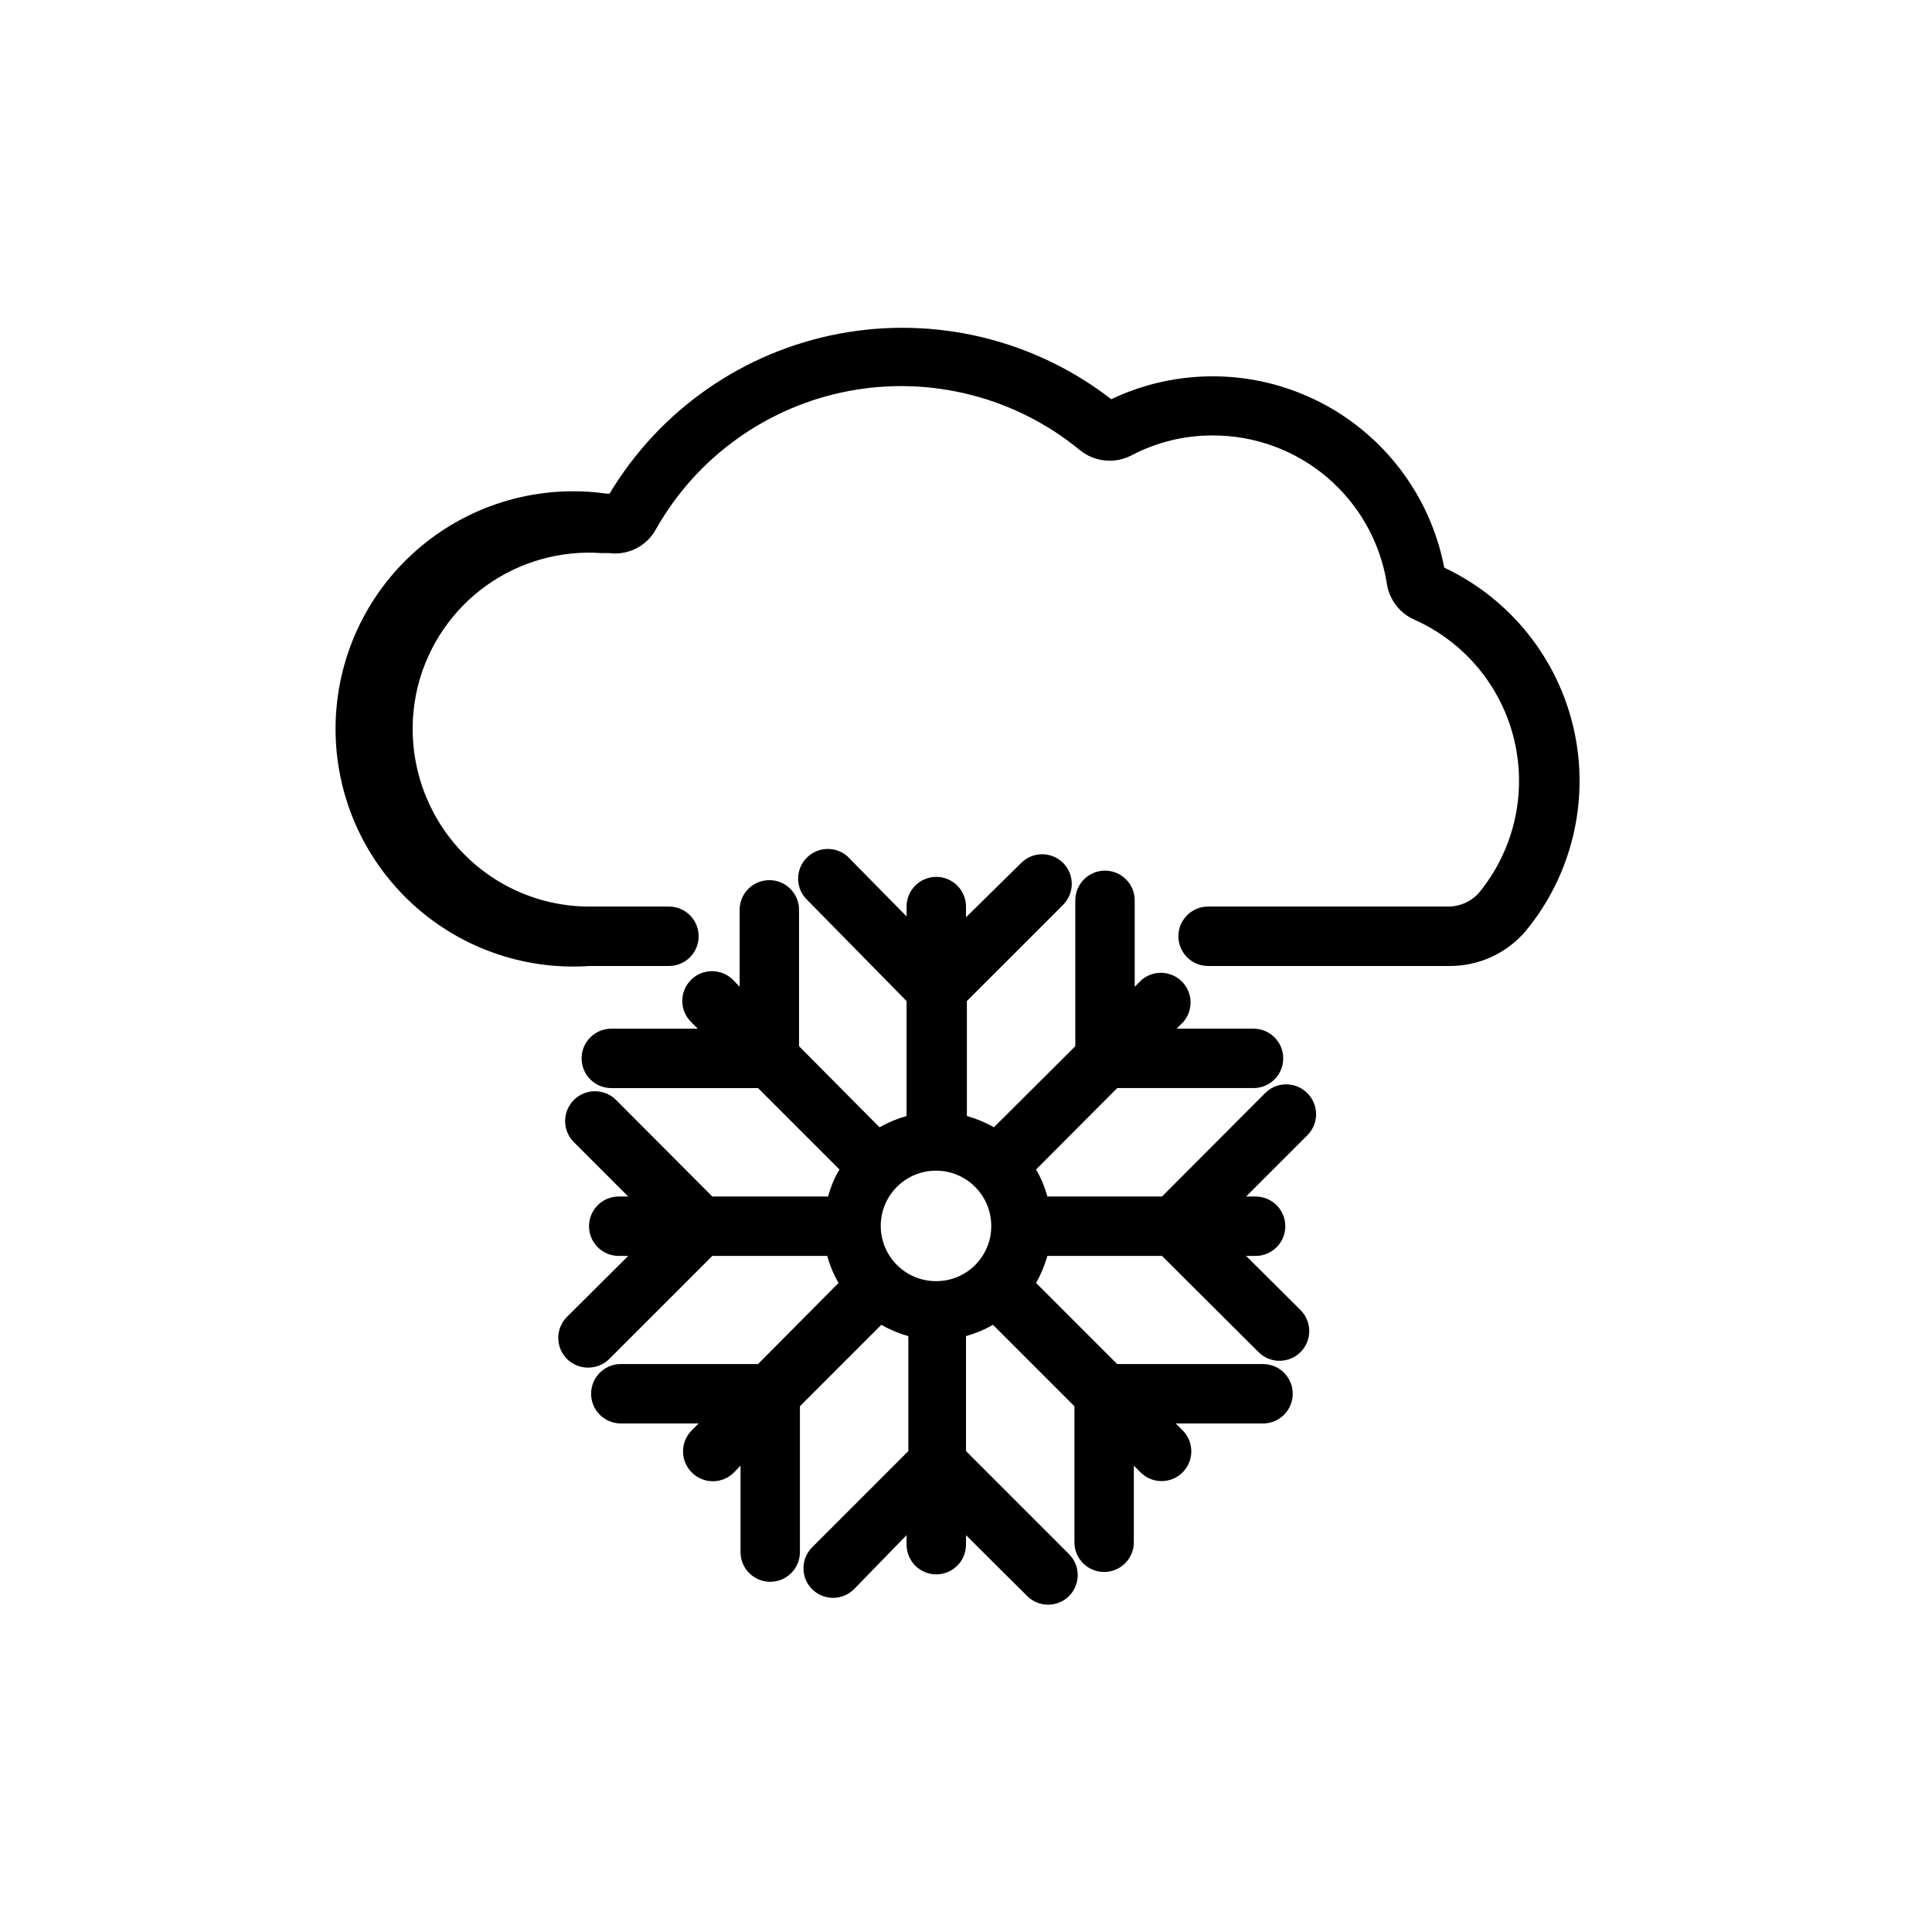 <?xml version="1.0" encoding="UTF-8"?>
<!-- Uploaded to: SVG Repo, www.svgrepo.com, Generator: SVG Repo Mixer Tools -->
<svg fill="#000000" width="800px" height="800px" version="1.1" viewBox="144 144 512 512" xmlns="http://www.w3.org/2000/svg">
 <g>
  <path d="m526.74 294.43c-3.652-19-15.902-35.238-33.168-43.973-17.27-8.734-37.605-8.977-55.078-0.66-20.445-15.832-46.691-22.152-72.105-17.367-25.414 4.785-47.562 20.219-60.852 42.398h-0.711c-17.676-2.531-35.602 2.562-49.305 14.016-13.707 11.449-21.906 28.184-22.555 46.031-0.652 17.848 6.305 35.133 19.141 47.551 12.832 12.418 30.336 18.805 48.156 17.57h21.016c4.348 0 7.871-3.527 7.871-7.875s-3.523-7.871-7.871-7.871h-21.016c-14.391 0.016-27.984-6.606-36.844-17.949-9.051-11.547-12.219-26.641-8.578-40.855 2.746-10.57 9.109-19.844 17.98-26.215 8.871-6.367 19.695-9.43 30.59-8.656h2.047c5.023 0.652 9.93-1.852 12.359-6.297 10.832-19.203 29.598-32.629 51.27-36.684 21.668-4.055 44.02 1.68 61.062 15.664 3.922 3.211 9.391 3.738 13.855 1.34 6.586-3.43 13.906-5.215 21.332-5.199 11.133-0.039 21.914 3.906 30.391 11.129 8.477 7.219 14.09 17.234 15.82 28.234 0.652 4.172 3.379 7.731 7.242 9.445 13.375 5.945 23.195 17.812 26.535 32.062 3.34 14.254-0.188 29.25-9.535 40.516-2.039 2.184-4.883 3.434-7.871 3.465h-63.762c-4.348 0-7.871 3.523-7.871 7.871s3.523 7.875 7.871 7.875h63.762c7.746 0.098 15.145-3.211 20.23-9.055 12.371-14.867 17.156-34.625 12.969-53.508-4.191-18.879-16.883-34.758-34.379-43.004z"/>
  <path d="m490.45 433.69c-1.48-1.492-3.492-2.328-5.59-2.328s-4.113 0.836-5.59 2.328l-27.316 27.395h-30.387c-0.688-2.508-1.691-4.914-2.988-7.164l21.492-21.57h36.133-0.004c4.348 0 7.871-3.523 7.871-7.871 0-4.348-3.523-7.871-7.871-7.871h-20.387l1.812-1.812h-0.004c2.676-3.121 2.496-7.777-0.414-10.688-2.906-2.906-7.562-3.086-10.684-0.41l-1.812 1.812v-22.91c0-4.348-3.523-7.871-7.871-7.871s-7.871 3.523-7.871 7.871v38.652l-21.57 21.492v-0.004c-2.258-1.281-4.664-2.285-7.164-2.988v-30.465l25.504-25.504v-0.004c3.055-3.07 3.055-8.027 0-11.098-3.07-3.055-8.027-3.055-11.098 0l-14.641 14.406v-2.836c0-4.348-3.527-7.871-7.875-7.871s-7.871 3.523-7.871 7.871v2.598l-15.742-15.98c-3.125-2.672-7.781-2.492-10.688 0.414-2.91 2.906-3.09 7.562-0.414 10.688l26.844 27.316v30.465c-2.5 0.703-4.906 1.707-7.164 2.988l-21.332-21.488v-36.133c0-4.348-3.523-7.871-7.871-7.871-4.348 0-7.871 3.523-7.871 7.871v20.387l-1.73-1.812-0.004 0.004c-1.477-1.492-3.488-2.328-5.59-2.328-2.098 0-4.109 0.836-5.586 2.328-3.055 3.07-3.055 8.027 0 11.098l1.812 1.812h-22.91c-4.348 0-7.875 3.523-7.875 7.871 0 4.348 3.527 7.871 7.875 7.871h38.887l21.57 21.57c-1.332 2.234-2.34 4.644-2.992 7.164h-30.703l-25.504-25.586c-3.086-3.086-8.09-3.086-11.18 0-3.086 3.09-3.086 8.094 0 11.18l14.406 14.406h-2.519c-4.344 0-7.871 3.523-7.871 7.871 0 4.348 3.527 7.871 7.871 7.871h2.519l-16.215 16.137v0.004c-1.492 1.477-2.328 3.488-2.328 5.586 0 2.102 0.836 4.113 2.328 5.59 1.484 1.473 3.496 2.297 5.59 2.285 2.09 0.012 4.102-0.812 5.59-2.285l27.316-27.316h30.465-0.004c0.684 2.508 1.691 4.918 2.992 7.164l-21.332 21.492h-36.367c-4.348 0-7.875 3.523-7.875 7.871 0 4.348 3.527 7.871 7.875 7.871h20.621l-1.812 1.812h0.004c-1.492 1.477-2.328 3.488-2.328 5.59 0 2.098 0.836 4.109 2.328 5.586 1.477 1.492 3.488 2.332 5.59 2.332 2.098 0 4.109-0.84 5.59-2.332l1.73-1.812v22.91c0 4.348 3.523 7.875 7.871 7.875s7.871-3.527 7.871-7.875v-38.652l21.57-21.57v0.004c2.258 1.281 4.664 2.285 7.164 2.988v30.465l-25.504 25.504v0.004c-3.055 3.07-3.055 8.027 0 11.098 3.07 3.055 8.027 3.055 11.098 0l13.934-14.324v2.519-0.004c0 4.348 3.523 7.875 7.871 7.875s7.875-3.527 7.875-7.875v-2.519l16.215 16.137v0.004c3.07 3.051 8.027 3.051 11.098 0 3.055-3.07 3.055-8.031 0-11.102l-27.312-27.316v-30.465c2.5-0.703 4.902-1.707 7.16-2.988l21.57 21.57v36.051c0 4.348 3.523 7.871 7.871 7.871 4.348 0 7.875-3.523 7.875-7.871v-20.309l1.812 1.812-0.004-0.004c3.086 3.066 8.074 3.051 11.141-0.039 3.062-3.086 3.047-8.074-0.039-11.137l-1.812-1.812h23.145c4.348 0 7.871-3.523 7.871-7.871 0-4.348-3.523-7.871-7.871-7.871h-38.652l-21.492-21.492h0.004c1.27-2.262 2.273-4.668 2.988-7.164h30.387l25.586 25.508c3.086 3.062 8.074 3.047 11.137-0.039 3.066-3.09 3.047-8.074-0.039-11.141l-14.406-14.328h2.519c4.348 0 7.871-3.523 7.871-7.871 0-4.348-3.523-7.871-7.871-7.871h-2.519l16.219-16.219c1.488-1.477 2.328-3.488 2.328-5.586 0-2.102-0.84-4.113-2.328-5.59zm-98.324 49.828c-3.891 0.023-7.633-1.508-10.395-4.25-2.762-2.742-4.316-6.473-4.324-10.363-0.008-3.894 1.535-7.629 4.289-10.379 2.75-2.754 6.488-4.297 10.379-4.289 3.891 0.004 7.621 1.562 10.363 4.324s4.273 6.504 4.254 10.395c0 3.863-1.535 7.566-4.266 10.297-2.734 2.734-6.438 4.266-10.301 4.266z"/>
 </g>
</svg>